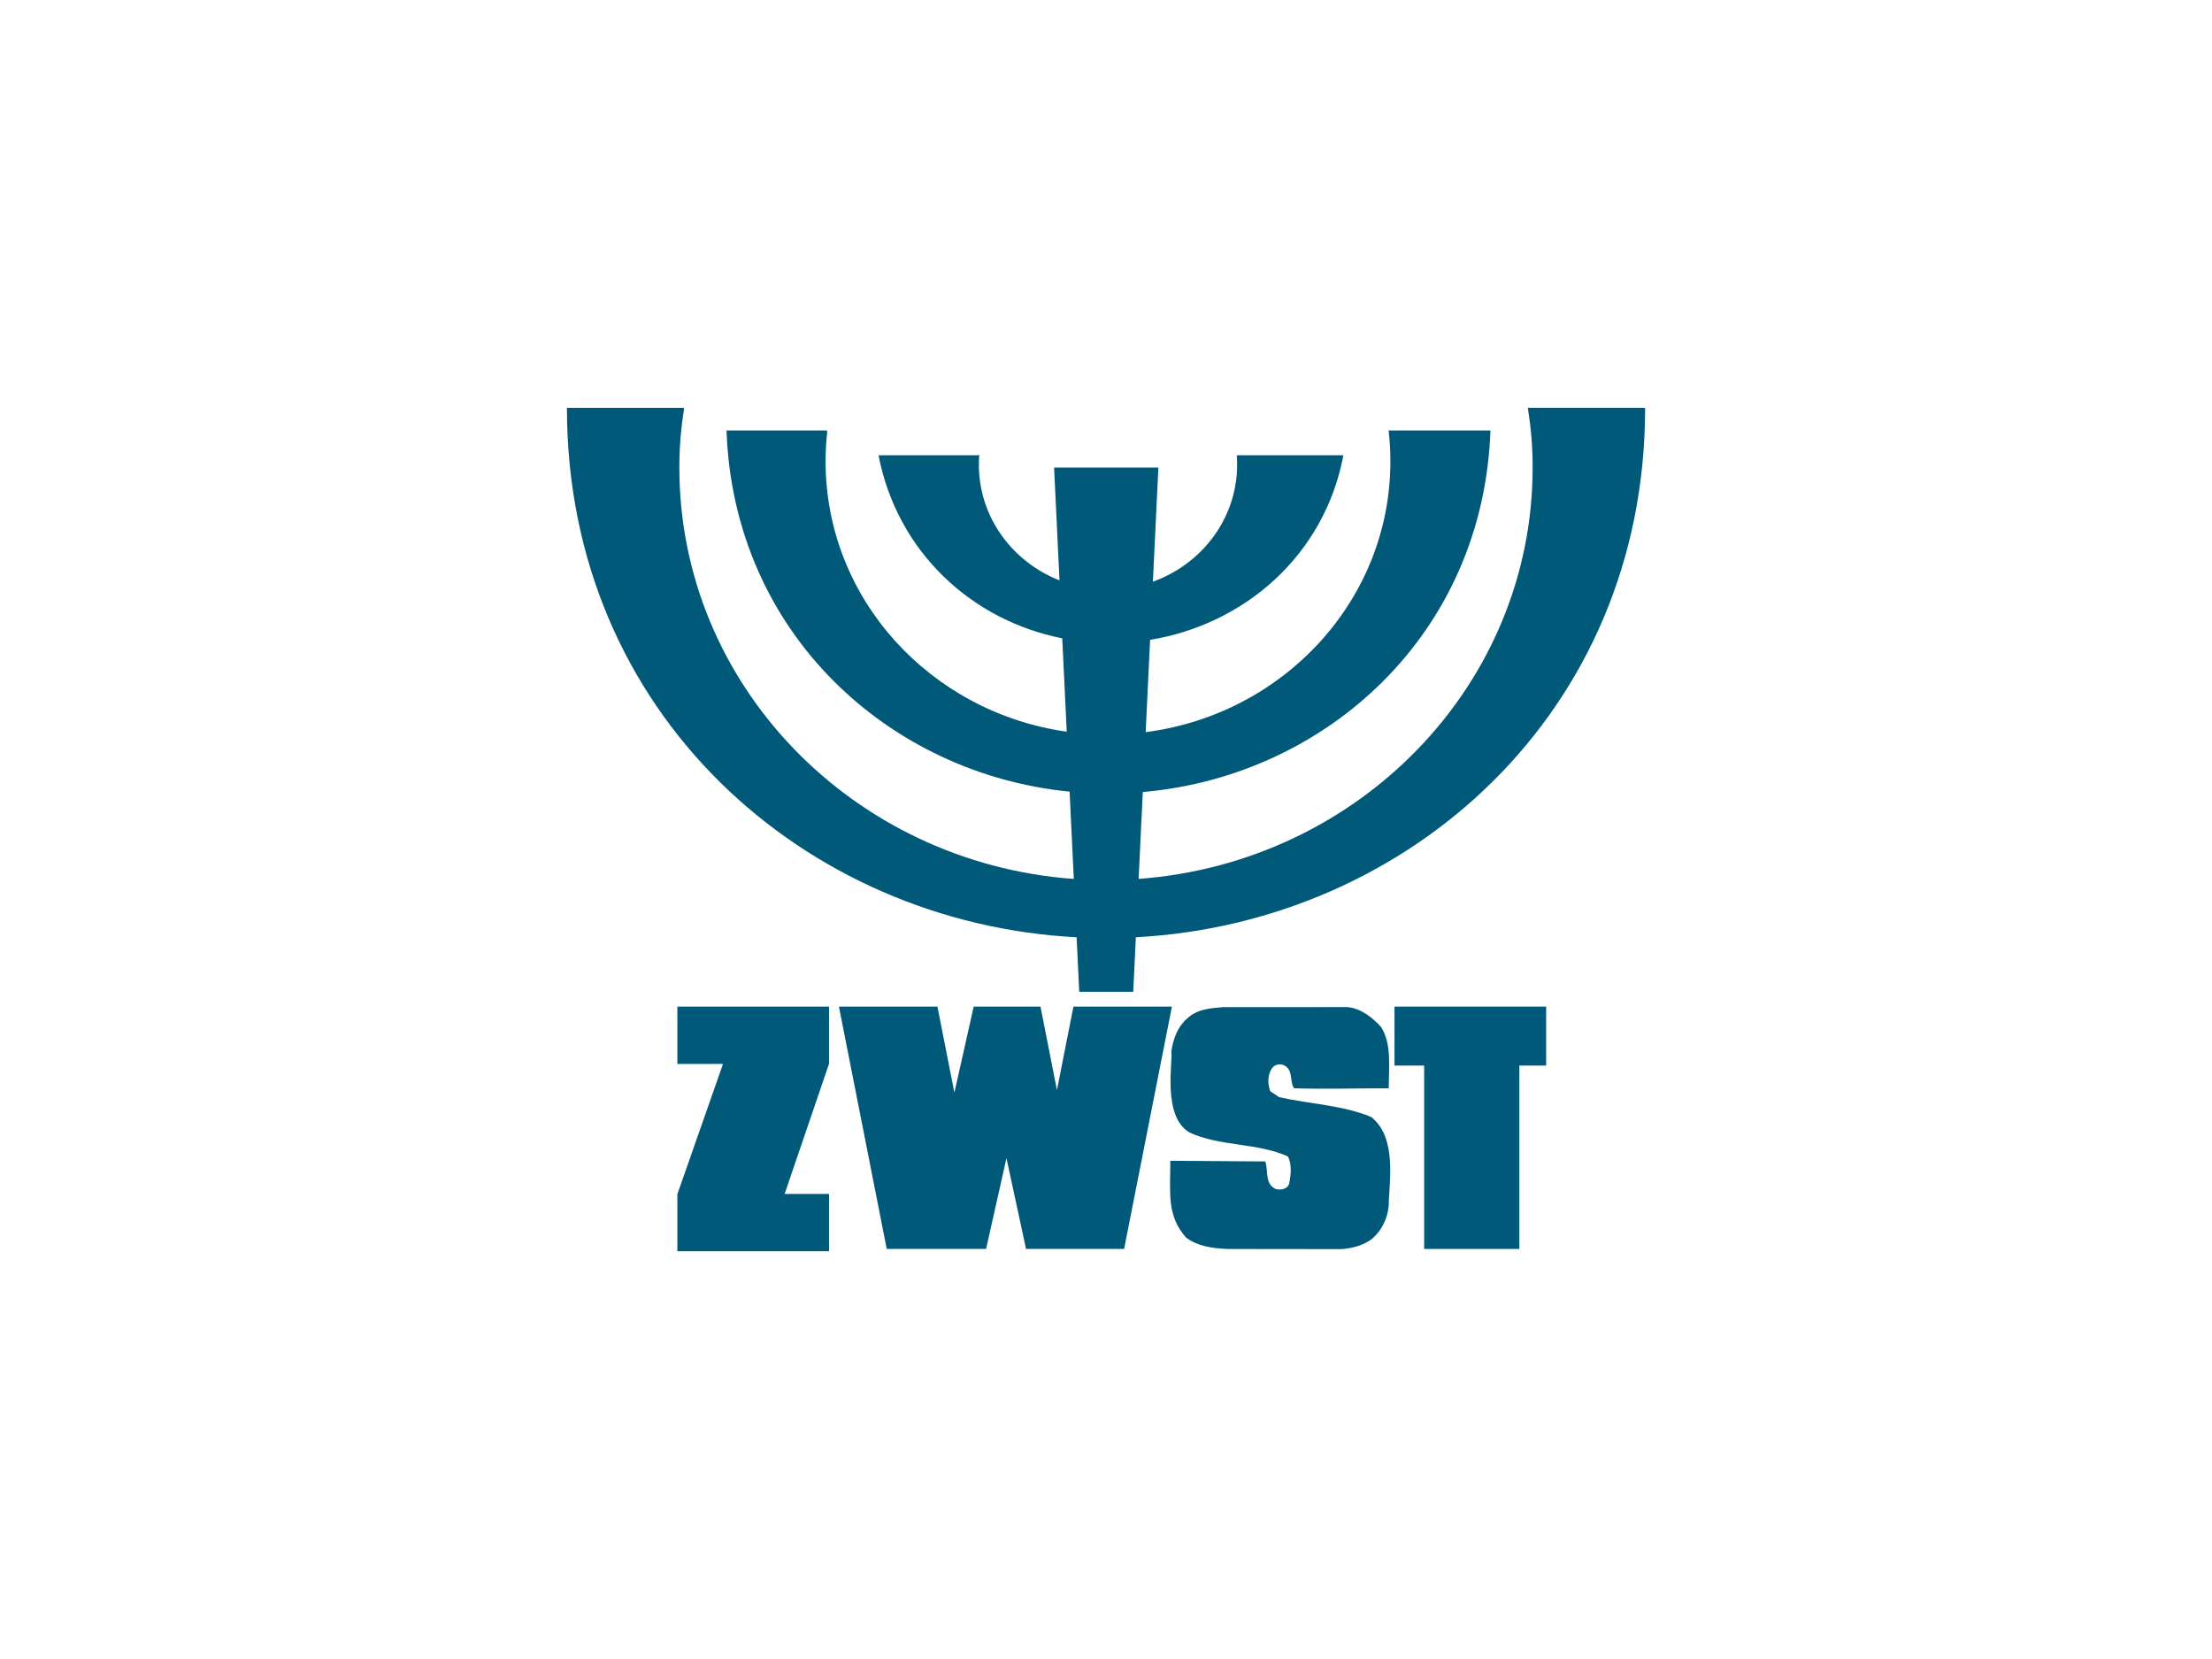 <?xml version="1.0" encoding="UTF-8"?><svg id="Layer_1" xmlns="http://www.w3.org/2000/svg" viewBox="0 0 800 600"><defs><style>.cls-1{fill:#005978;}</style></defs><path class="cls-1" d="m594.96,147.59l-.54-.11h-41.64l-.21.03c1.14,7.32,1.73,13.95,1.73,21.58,0,78.58-62.81,142.93-142.5,148.77l1.51-31.41c66.13-5.74,123.17-57.01,125.73-130.76h-.22s-36.74,0-36.74,0l.16.27c.41,3.6.61,7.24.61,10.94,0,50.09-38.55,91.44-88.5,97.89l1.6-33.38c34.1-5.58,63.04-30.5,69.9-66.72v-.05h-38.54v.28c.08,1.04.11,2.08.11,3.14,0,19.41-12.69,35.92-30.46,42.31l1.98-41.26h-37.71l1.95,40.79c-17.09-6.71-29.16-22.91-29.16-41.84,0-1.05.04-2.51.11-3.55l-.63.13h-35.77c6.79,35.1,33.78,59.75,66.45,66.22l1.62,33.77c-49.33-6.99-87.21-48.07-87.21-97.73,0-3.67.2-7.3.61-10.87l-.22-.34h-36.21v.44c2.75,72.9,58.77,123.75,124.07,130.18l1.51,31.57c-79.77-5.77-142.65-70.15-142.65-148.78,0-7.57.58-14.17,1.72-21.45l-.31-.16h-42.07v.11c0,110.51,85.99,186.26,184.33,191.38l.95,19.72h19.53l.95-19.73c98.28-5.19,184.18-80.92,184.18-191.37"/><polygon class="cls-1" points="559.19 364.05 504.34 364.05 504.34 385.37 515.07 385.37 515.07 451.7 549.5 451.7 549.5 385.37 559.19 385.37 559.19 364.05"/><polygon class="cls-1" points="299.84 384.78 299.84 364.05 244.98 364.05 244.98 384.78 261.48 384.78 245.01 431.81 244.98 431.81 244.98 452.52 299.84 452.52 299.84 431.81 283.77 431.81 299.81 384.78 299.84 384.78"/><polygon class="cls-1" points="388.22 364.05 382.26 394.27 376.31 364.05 352.15 364.05 345.17 395.15 339.03 364.05 303.41 364.05 320.7 451.7 356.63 451.7 364 418.88 371.01 451.34 370.93 451.7 406.55 451.7 423.84 364.05 388.22 364.05"/><path class="cls-1" d="m443.82,451.7c-5.51-.24-10.68-.99-14.85-4.11-7.05-7.96-5.71-16.01-5.71-27.78l34.33.24c1.21,3.26-.35,8.23,3.93,10.02,1.8.36,3.94,0,4.67-1.79.71-3.22,1.07-7.15-.37-10.02-11.09-5.01-24.32-3.58-35.42-8.58-10.37-5.72-6.03-26.6-6.79-29.33.72-5.01,2.51-9.66,6.79-12.87,3.23-2.51,7.52-2.87,11.82-3.23l45.05-.02c4.65.36,8.97,3.6,12.19,7.18,3.94,6.09,2.8,14.36,2.8,22.18-11.92,0-23.55.36-34.27,0-1.79-2.87,0-7.16-4.3-8.59-2.16-.36-3.58.71-4.29,2.5-1.07,2.51-.72,5.01,0,7.16l3.21,2.14c11.09,2.5,22.9,2.86,33.27,7.16,9.66,7.51,6.38,24.28,6.38,31.88-.35,4.65-2.45,9.26-6.38,12.47-3.23,2.24-6.86,3.14-10.69,3.45l-41.36-.05Z"/></svg>